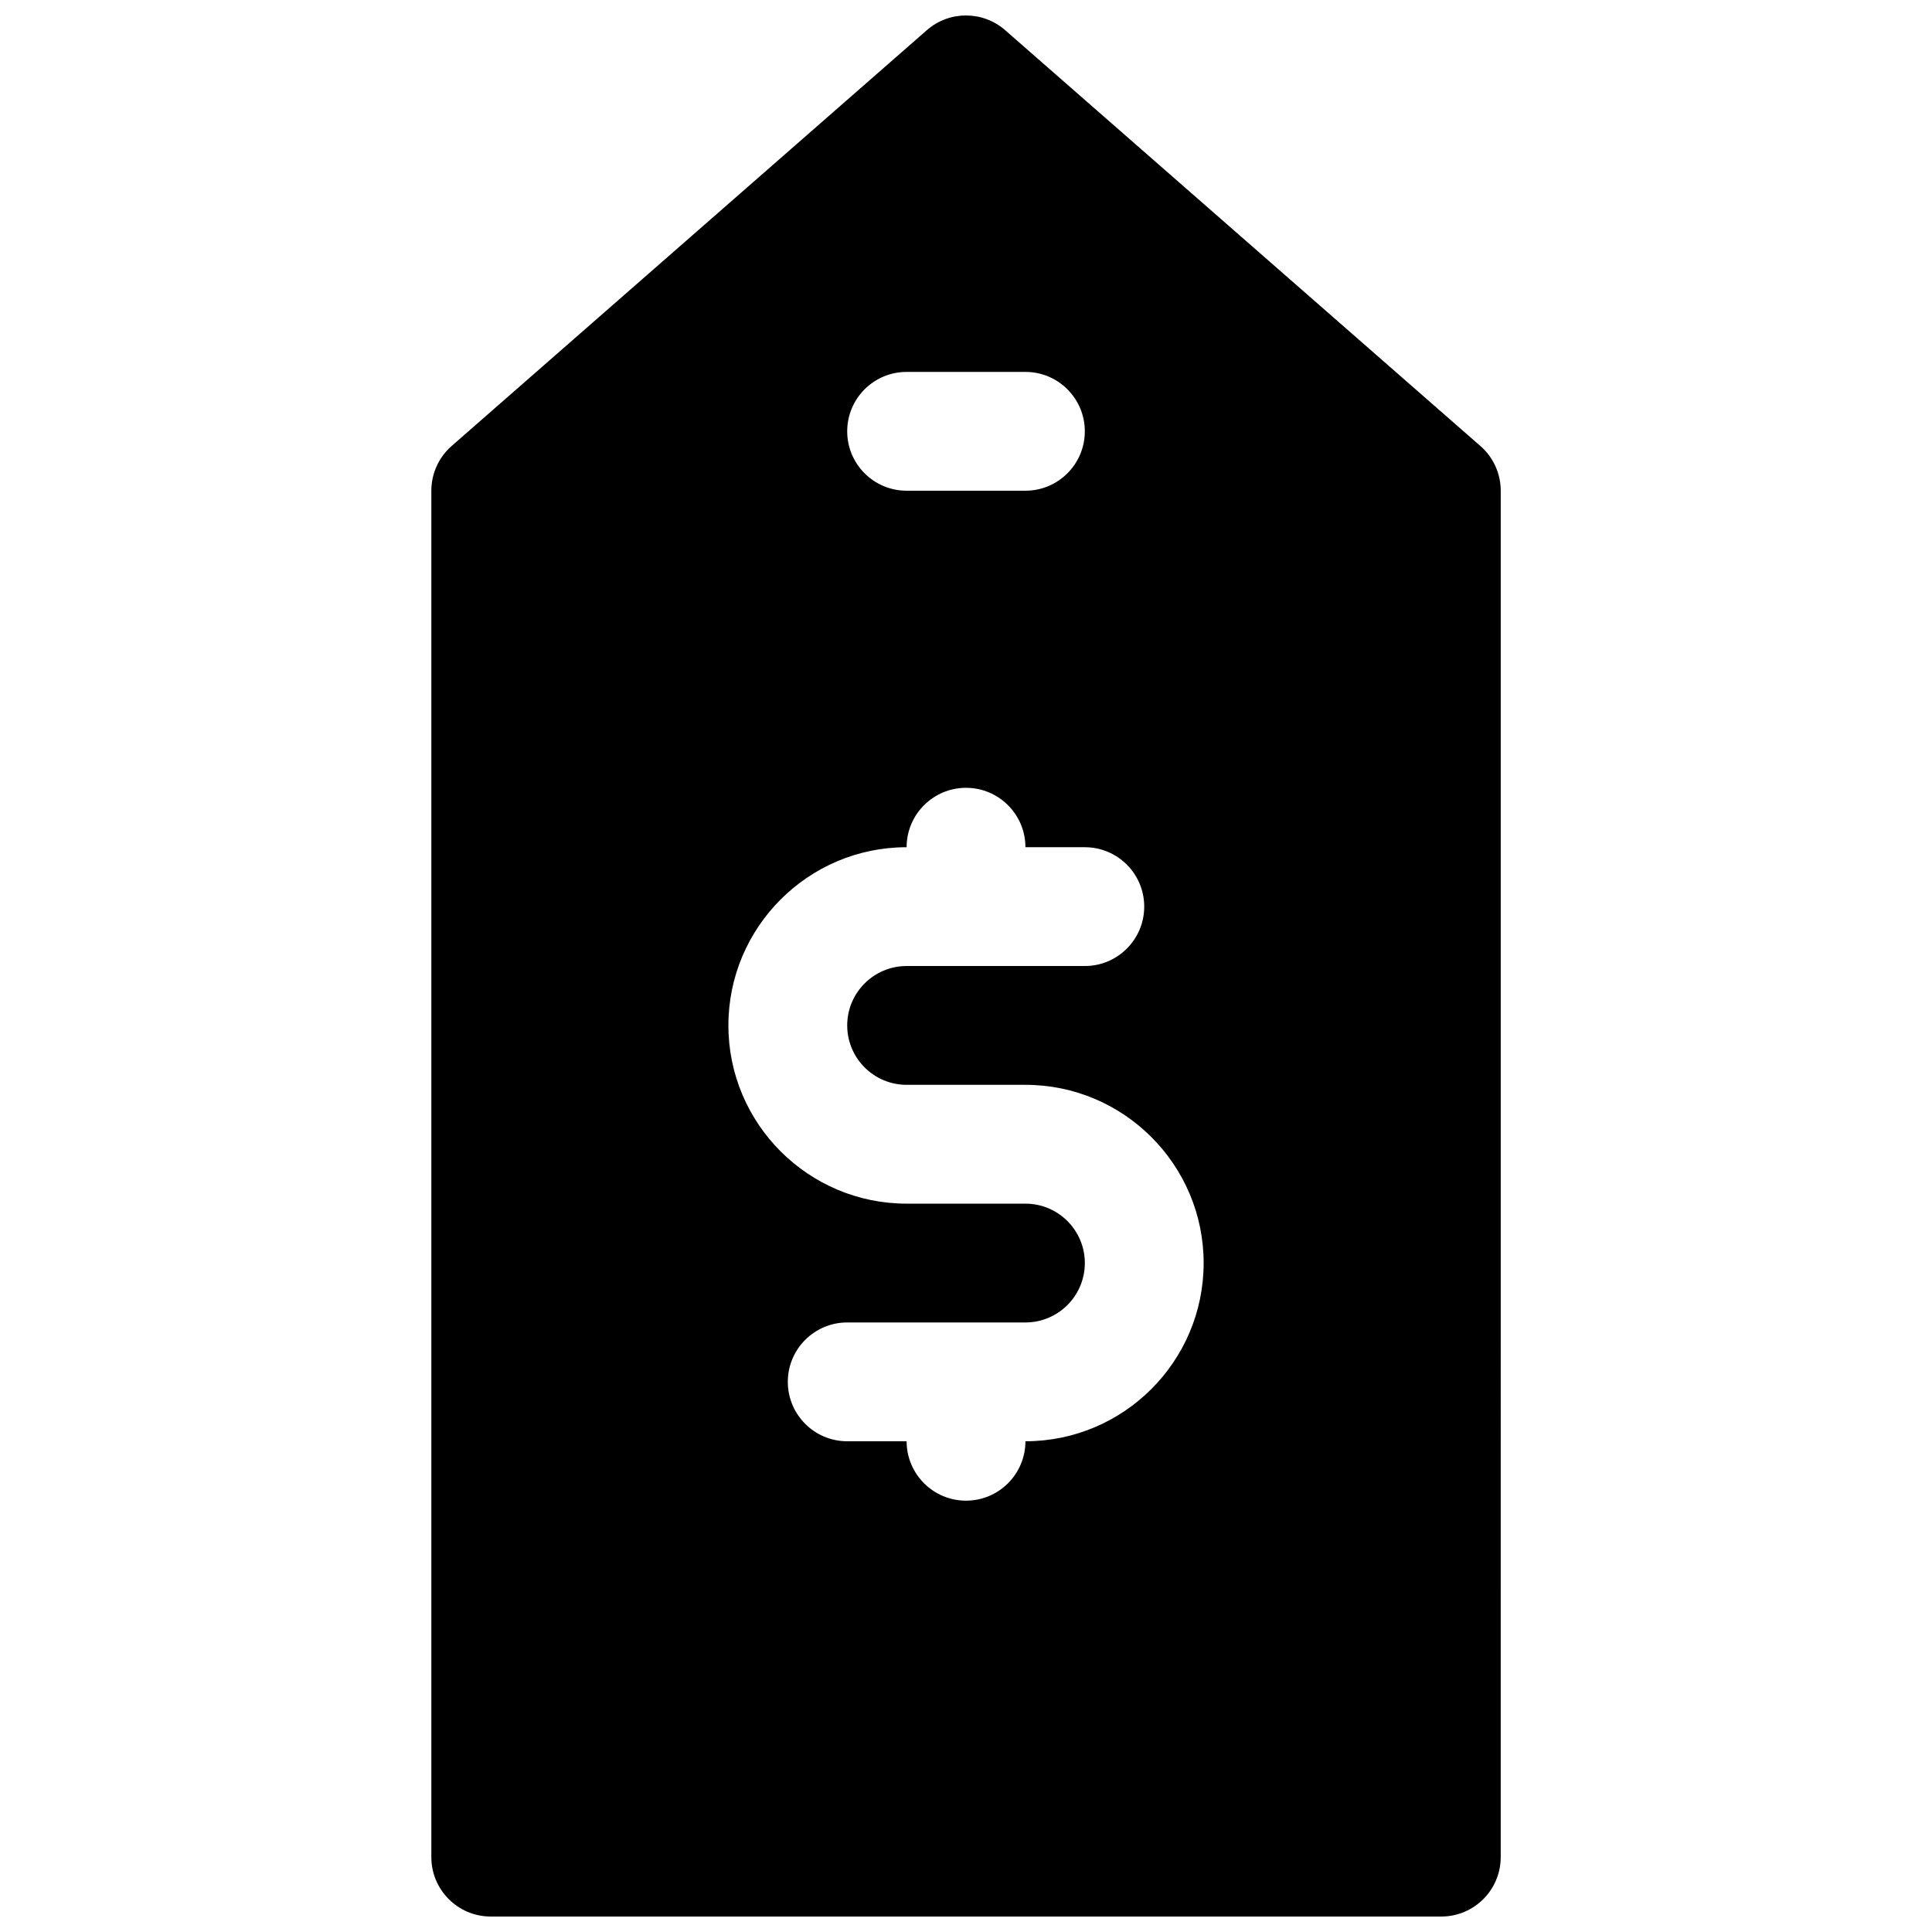 <?xml version="1.0" encoding="UTF-8"?>
<!-- Uploaded to: ICON Repo, www.svgrepo.com, Generator: ICON Repo Mixer Tools -->
<svg width="800px" height="800px" version="1.1" viewBox="144 144 512 512" xmlns="http://www.w3.org/2000/svg">
 <defs>
  <clipPath id="a">
   <path d="m258 148.09h284v503.81h-284z"/>
  </clipPath>
 </defs>
 <g clip-path="url(#a)">
  <path d="m536.32 262.2-125.95-110.21c-5.934-5.188-14.809-5.188-20.742 0l-125.95 110.21c-3.406 2.992-5.367 7.305-5.367 11.848v362.11c0 8.691 7.055 15.742 15.742 15.742h251.91c8.691 0 15.742-7.055 15.742-15.742l0.004-362.11c0-4.543-1.961-8.855-5.379-11.848zm-152.06-19.641h31.488c8.691 0 15.742 7.055 15.742 15.742 0 8.691-7.055 15.742-15.742 15.742h-31.488c-8.691 0-15.742-7.055-15.742-15.742s7.051-15.742 15.742-15.742zm31.488 283.39c0 8.691-7.055 15.742-15.742 15.742-8.691 0-15.742-7.055-15.742-15.742h-15.742c-8.691 0-15.742-7.055-15.742-15.742 0-8.691 7.055-15.742 15.742-15.742h47.23c8.684 0 15.742-7.062 15.742-15.742 0-8.684-7.062-15.742-15.742-15.742h-31.488c-26.047 0-47.23-21.184-47.23-47.23s21.184-47.23 47.23-47.23c0-8.691 7.055-15.742 15.742-15.742 8.691 0 15.742 7.055 15.742 15.742h15.742c8.691 0 15.742 7.055 15.742 15.742 0 8.691-7.055 15.742-15.742 15.742h-47.23c-8.684 0-15.742 7.062-15.742 15.742 0 8.684 7.062 15.742 15.742 15.742h31.488c26.047 0 47.23 21.184 47.23 47.23 0.004 26.047-21.18 47.23-47.23 47.23z"/>
 </g>
</svg>